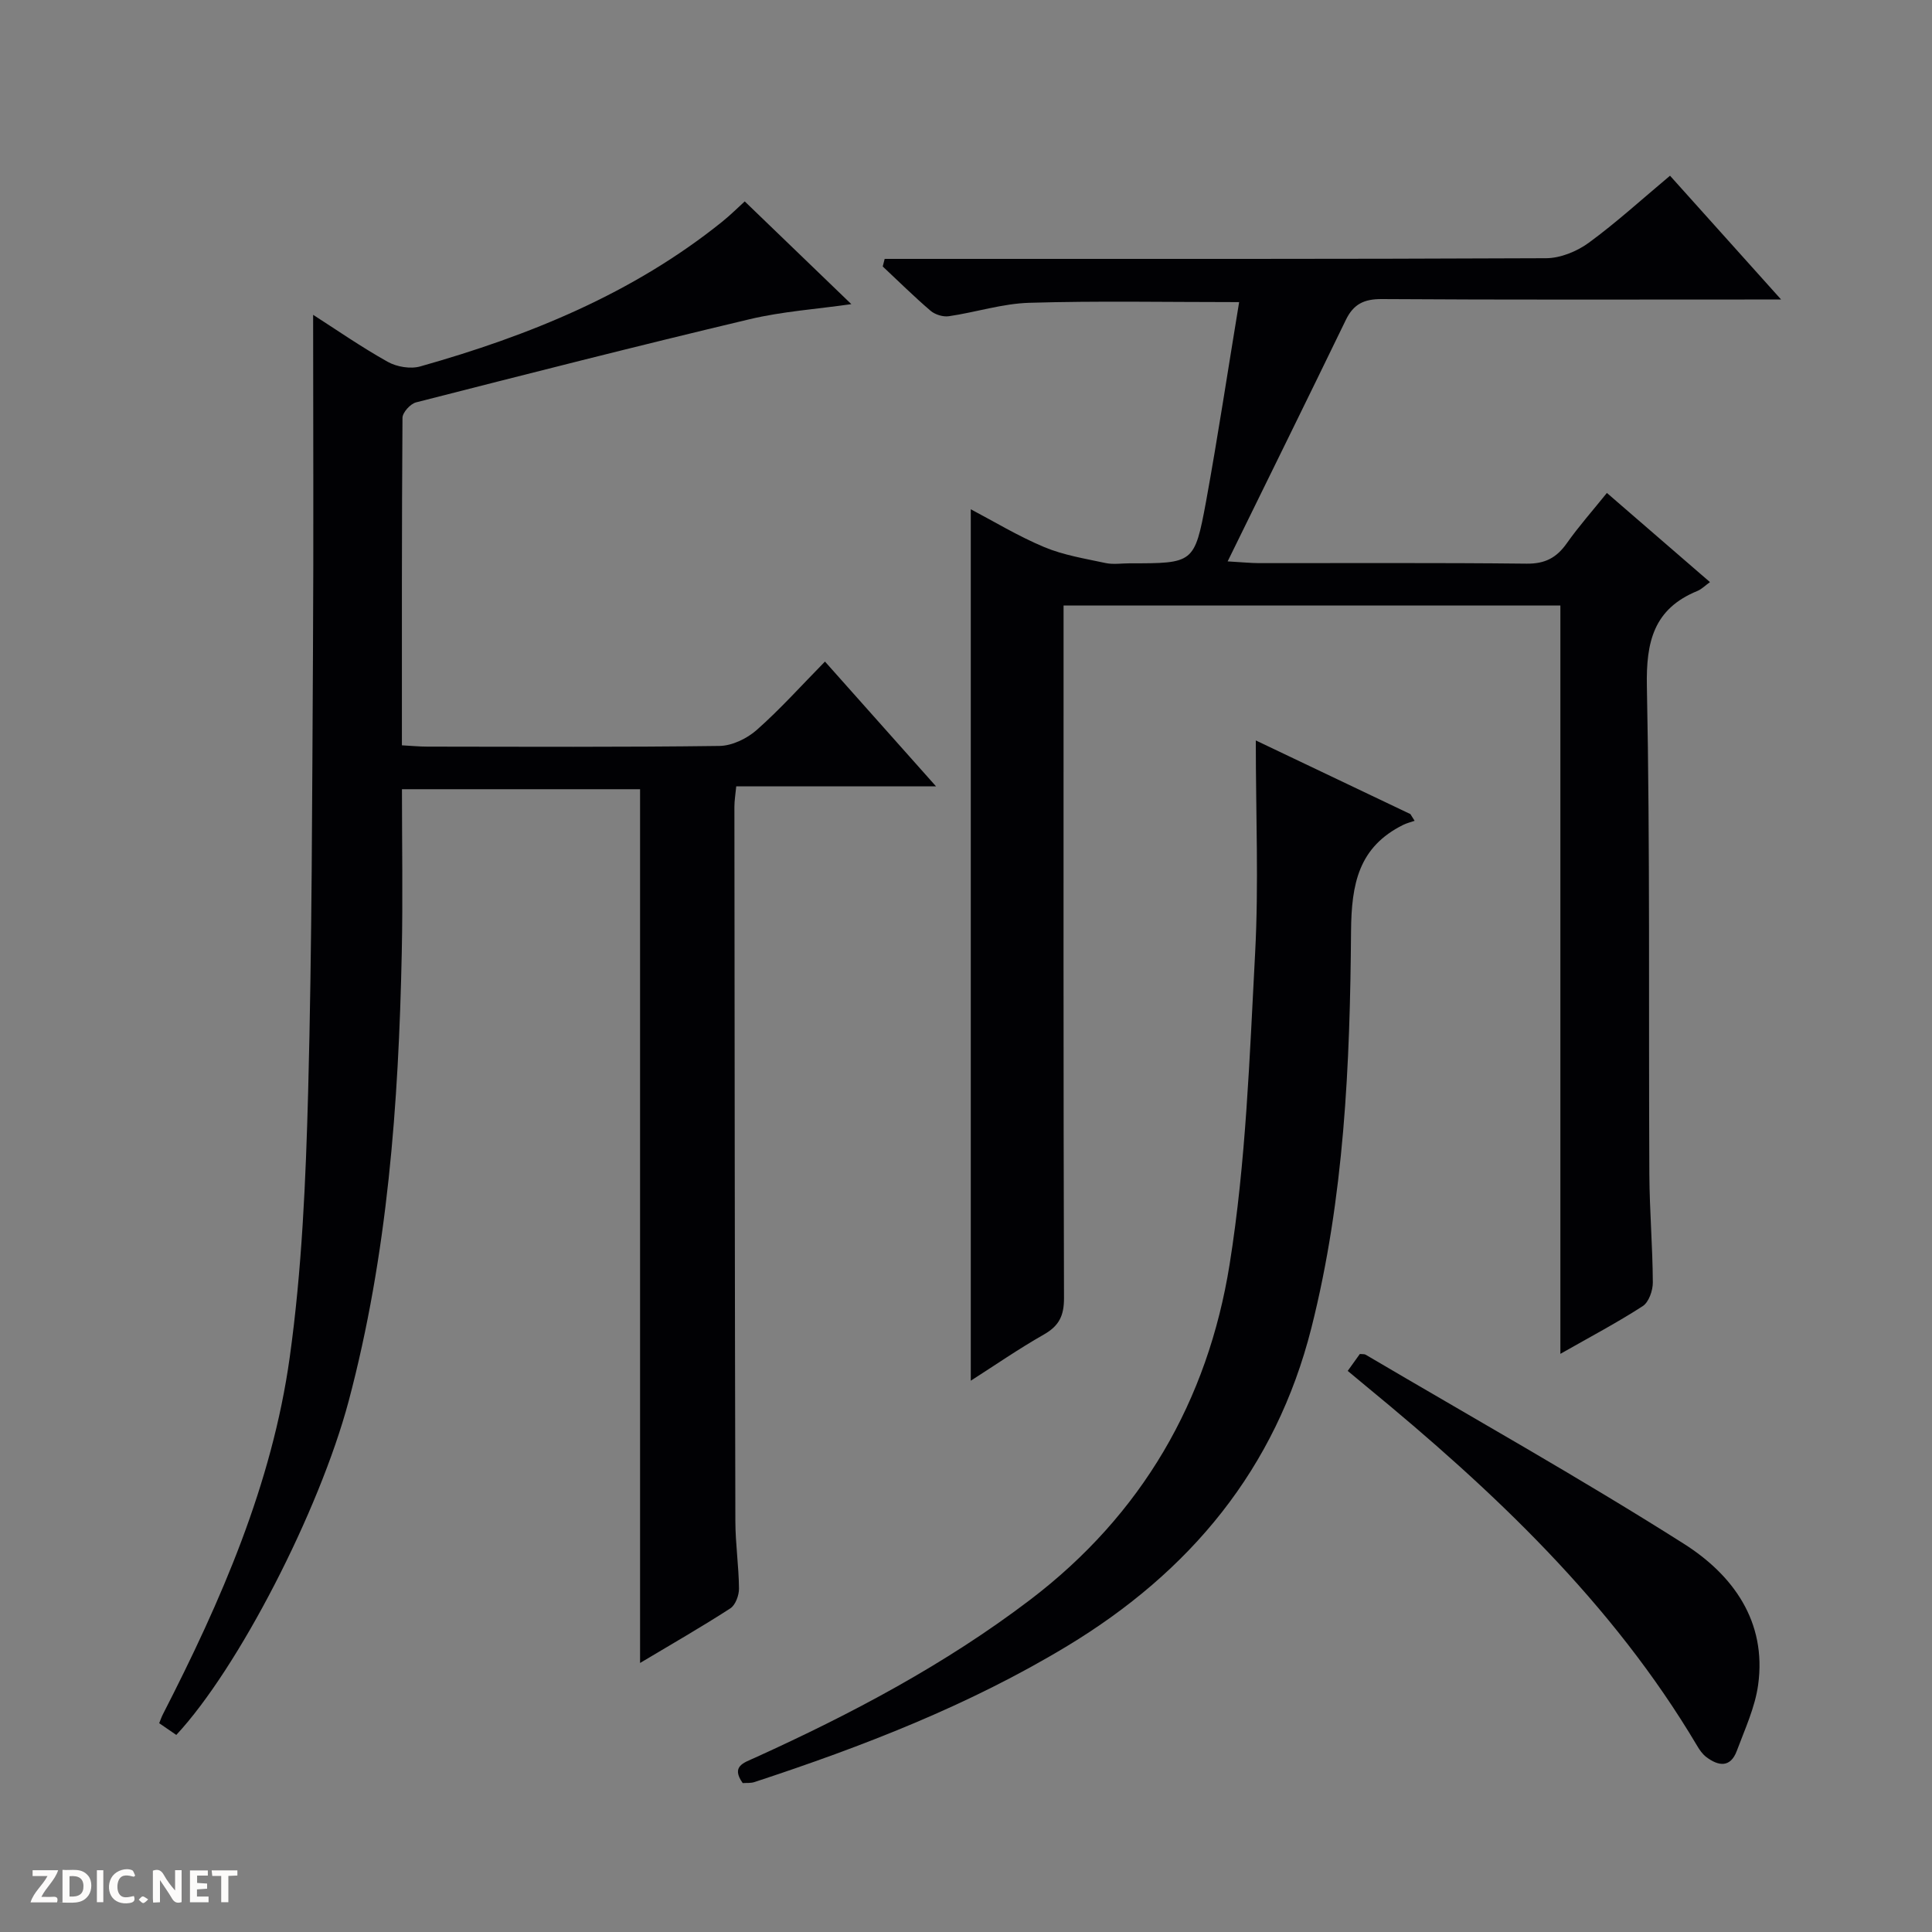 <svg enable-background="new 0 0 400 400" viewBox="0 0 400 400" xmlns="http://www.w3.org/2000/svg"><rect x="0" y="0" width="400" height="400" fill="#808080" stroke="none"/><g fill="#fcfbfa"><path d="m37.59 393.81c-.92.31-1.52.05-2-.78-.7-1.2-1.52-2.34-2.47-3.78v4.59c-.55.03-.95.05-1.41.07-.03-.37-.06-.64-.06-.91 0-1.91 0-3.81 0-5.7 1.13-.41 1.77-.03 2.29.91.62 1.11 1.38 2.14 2.31 3.19v-4.2h1.35v6.61z"/><path d="m12.94 393.88v-6.75c1.9.19 3.93-.54 5.37 1.29.8 1.01.78 2.88.03 3.97-1.37 1.97-3.4 1.51-6.4 1.49m2.45-1.22c2.04.12 2.92-.58 2.89-2.21-.03-1.51-.98-2.19-2.89-2z"/><path d="m11.81 393.87h-5.49c.68-2.18 2.47-3.48 3.51-5.45h-3.08v-1.21h5.29c-.71 2.13-2.44 3.48-3.47 5.51.86 0 1.63.04 2.39-.01.79-.05 1.14.21.85 1.16"/><path d="m39.33 393.86v-6.61h3.7v1.07h-2.22v1.52c.68.04 1.34.09 2.07.13v1.07c-.72.05-1.38.09-2.1.14v1.48h2.4v1.19h-3.85z"/><path d="m27.71 388.56c-1.15-.3-2.46-.61-3.1.64-.37.73-.41 1.93-.06 2.67.63 1.35 1.99.93 3.17.68.35.94-.01 1.32-.93 1.46-1.62.25-3.05-.27-3.76-1.48-.73-1.24-.6-3.03.31-4.17.88-1.11 2.71-1.7 4-1.16.32.13.44.74.65 1.12-.1.08-.19.16-.28.24"/><path d="m49.15 387.24v1.07c-.59.02-1.17.05-1.87.08v5.44h-1.48v-5.44h-1.85c-.05-.4-.08-.73-.13-1.15z"/><path d="m20.06 387.21h1.33v6.62h-1.33z"/><path d="m30.68 393.25c-.39.38-.8.79-1.05.76-.32-.05-.6-.45-.9-.7.26-.24.51-.64.8-.67.29-.04.62.3 1.15.61"/></g><path d="m36.5 359.2c-1.24-.85-2.31-1.59-3.54-2.43.3-.74.5-1.34.79-1.89 12.02-23.45 22.57-47.59 26.23-73.83 2.54-18.2 3.33-36.7 3.82-55.1.8-30.46.82-60.93 1-91.4.14-23.12.03-46.24.03-69.37 4.61 2.95 9.87 6.61 15.44 9.73 1.87 1.05 4.72 1.53 6.75.95 22.54-6.36 43.99-15.08 62.47-29.93 1.8-1.45 3.45-3.1 4.7-4.23 7.33 7.06 14.56 14.03 22.07 21.27-7.16 1.03-14.27 1.5-21.1 3.13-23.07 5.48-46.06 11.34-69.03 17.21-1.17.3-2.79 2.09-2.8 3.19-.16 22.46-.12 44.92-.12 67.81 2.03.11 3.64.27 5.26.27 20.16.02 40.32.13 60.48-.14 2.61-.03 5.69-1.52 7.7-3.29 4.85-4.28 9.19-9.13 14.15-14.18 7.66 8.61 15 16.86 23 25.84-14.32 0-27.69 0-41.37 0-.16 1.68-.38 2.95-.38 4.21.04 49.32.08 98.63.2 147.95.01 4.65.71 9.29.75 13.93.01 1.39-.73 3.41-1.8 4.1-5.97 3.86-12.15 7.4-18.68 11.3 0-60.53 0-120.51 0-180.9-15.99 0-32.35 0-49.3 0 0 11.33.2 22.61-.04 33.88-.65 31.29-2.92 62.42-11 92.83-6.11 22.85-22.89 55.36-35.68 69.09z" fill="#010104"/><path d="m256.55 62.55c-15.25 0-29.36-.28-43.44.14-5.57.16-11.09 1.97-16.66 2.78-1.21.18-2.87-.34-3.8-1.14-3.41-2.92-6.61-6.09-9.89-9.16.13-.52.27-1.05.4-1.57h5.47c43.82 0 87.65.06 131.47-.14 2.98-.01 6.39-1.41 8.84-3.2 5.74-4.2 11.02-9.03 16.82-13.88 7.5 8.36 14.81 16.5 23 25.63-2.8 0-4.51 0-6.21 0-25.49 0-50.99.08-76.48-.09-3.66-.02-5.84 1.04-7.42 4.3-7.94 16.38-15.99 32.7-24.48 50.01 3.24.19 4.84.35 6.43.36 18.5.02 36.99-.1 55.49.11 3.81.04 6.18-1.23 8.29-4.21 2.48-3.52 5.36-6.76 8.31-10.43 7.19 6.22 14.21 12.29 21.34 18.46-.98.7-1.71 1.46-2.6 1.83-9.04 3.7-10.65 10.5-10.46 19.78.67 33.64.34 67.31.51 100.96.04 7.48.68 14.96.72 22.43.01 1.67-.83 4.08-2.09 4.9-5.27 3.41-10.85 6.35-17.05 9.88 0-51.96 0-103.27 0-154.93-34.48 0-68.36 0-102.86 0v5.92c0 45.82-.05 91.64.09 137.47.01 3.61-1 5.73-4.14 7.52-5.31 3.02-10.35 6.51-15.16 9.58 0-60.17 0-120.22 0-180.42 4.72 2.48 9.79 5.56 15.21 7.83 3.99 1.67 8.41 2.38 12.69 3.3 1.59.34 3.32.06 4.99.06 13.22 0 13.43.04 15.81-12.74 2.49-13.69 4.56-27.42 6.86-41.34z" fill="#010104"/><path d="m260 153.3c11.18 5.33 21.6 10.29 32.01 15.25.29.46.58.93.87 1.39-.78.27-1.6.47-2.34.83-9.27 4.59-10.74 12.23-10.82 22.04-.21 27.57-1.4 55.16-8.21 82.12-7.39 29.23-25.13 50.49-50.55 65.86-20.33 12.28-42.31 20.79-64.77 28.17-.76.25-1.63.15-2.42.21-2.46-3.47.18-4.19 2.51-5.24 20.02-9.09 39.37-19.31 56.97-32.69 23.19-17.63 36.81-41.27 41.32-69.42 3.4-21.24 4.14-42.95 5.29-64.49.76-14.26.14-28.57.14-44.03z" fill="#010104"/><path d="m279.03 283.83c1.05-1.46 1.81-2.53 2.51-3.5.55.06.93-.01 1.19.14 22.01 12.97 44.32 25.48 65.89 39.15 10.11 6.41 17.21 16.05 15.38 29.24-.65 4.66-2.74 9.15-4.41 13.63-1.32 3.55-3.81 3.19-6.34 1.27-.76-.58-1.37-1.45-1.87-2.3-17.59-29.66-42.22-52.83-68.54-74.46-1.14-.94-2.27-1.89-3.81-3.17z" fill="#010104"/></svg>